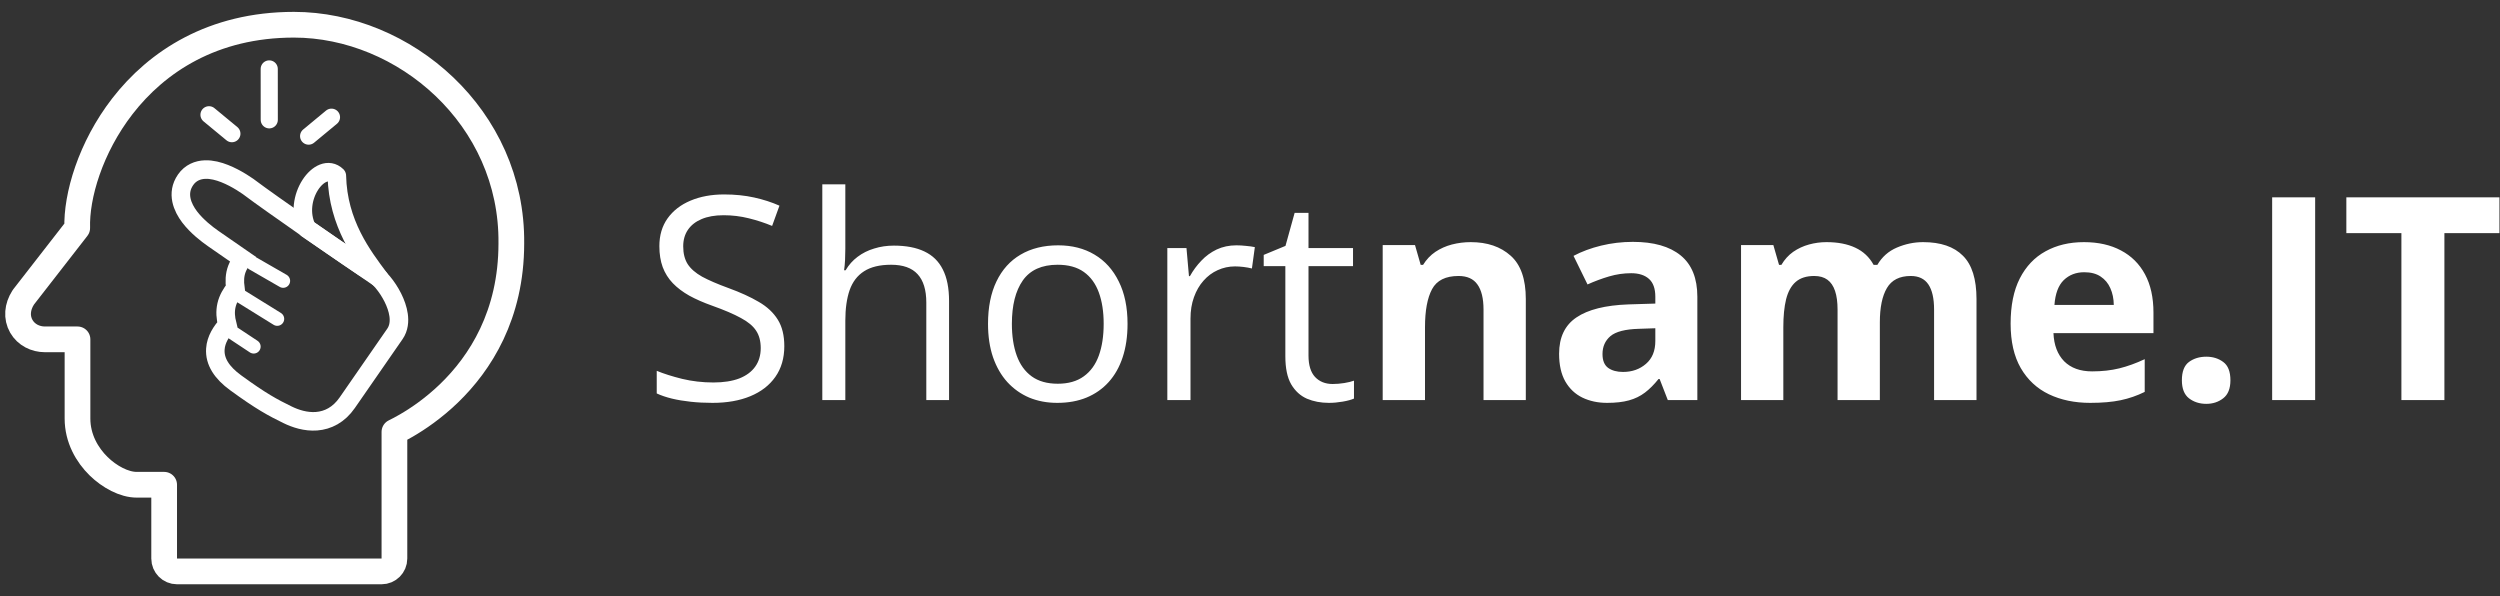 <svg width="130" height="31" viewBox="0 0 130 31" fill="none" xmlns="http://www.w3.org/2000/svg">
<rect x="0" y="0" width="130" height="31" fill="#333333" stroke="none"/>
<path d="M40.784 18C40.784 18.625 40.628 19.158 40.316 19.601C40.008 20.038 39.575 20.372 39.017 20.603C38.46 20.834 37.804 20.949 37.049 20.949C36.65 20.949 36.272 20.93 35.917 20.891C35.561 20.853 35.234 20.798 34.936 20.726C34.638 20.653 34.376 20.564 34.15 20.459V19.283C34.511 19.432 34.95 19.572 35.47 19.701C35.989 19.826 36.532 19.889 37.099 19.889C37.628 19.889 38.075 19.819 38.441 19.68C38.806 19.536 39.082 19.331 39.27 19.067C39.462 18.798 39.558 18.476 39.558 18.101C39.558 17.74 39.479 17.44 39.32 17.199C39.162 16.954 38.897 16.733 38.527 16.536C38.162 16.334 37.662 16.12 37.027 15.894C36.58 15.735 36.186 15.562 35.844 15.375C35.503 15.182 35.217 14.966 34.986 14.726C34.756 14.486 34.58 14.207 34.46 13.889C34.345 13.572 34.287 13.209 34.287 12.8C34.287 12.238 34.429 11.757 34.712 11.358C35.001 10.954 35.398 10.647 35.902 10.435C36.412 10.219 36.996 10.111 37.654 10.111C38.217 10.111 38.736 10.164 39.212 10.269C39.693 10.375 40.133 10.517 40.532 10.695L40.15 11.748C39.77 11.589 39.366 11.457 38.938 11.351C38.515 11.245 38.078 11.192 37.626 11.192C37.174 11.192 36.792 11.26 36.479 11.394C36.172 11.524 35.936 11.709 35.772 11.95C35.609 12.19 35.527 12.476 35.527 12.808C35.527 13.178 35.604 13.486 35.758 13.731C35.917 13.976 36.167 14.195 36.508 14.387C36.854 14.574 37.311 14.771 37.878 14.978C38.498 15.204 39.025 15.444 39.457 15.699C39.89 15.949 40.219 16.257 40.445 16.622C40.671 16.983 40.784 17.442 40.784 18ZM43.957 9.584V12.938C43.957 13.13 43.952 13.325 43.943 13.522C43.933 13.714 43.916 13.892 43.892 14.055H43.971C44.135 13.776 44.342 13.543 44.592 13.356C44.846 13.163 45.135 13.019 45.457 12.923C45.779 12.822 46.12 12.772 46.481 12.772C47.116 12.772 47.644 12.873 48.067 13.075C48.495 13.276 48.815 13.589 49.026 14.012C49.243 14.435 49.351 14.983 49.351 15.656V20.805H48.168V15.735C48.168 15.077 48.017 14.584 47.714 14.257C47.416 13.93 46.957 13.767 46.337 13.767C45.75 13.767 45.282 13.88 44.931 14.106C44.584 14.327 44.334 14.654 44.181 15.086C44.032 15.519 43.957 16.048 43.957 16.673V20.805H42.76V9.584H43.957ZM58.632 16.839C58.632 17.488 58.548 18.067 58.379 18.577C58.211 19.086 57.968 19.516 57.651 19.867C57.334 20.218 56.949 20.488 56.497 20.675C56.05 20.858 55.543 20.949 54.976 20.949C54.447 20.949 53.961 20.858 53.519 20.675C53.082 20.488 52.702 20.218 52.38 19.867C52.062 19.516 51.815 19.086 51.637 18.577C51.464 18.067 51.377 17.488 51.377 16.839C51.377 15.973 51.524 15.238 51.817 14.632C52.111 14.021 52.529 13.558 53.072 13.24C53.62 12.918 54.271 12.757 55.026 12.757C55.747 12.757 56.377 12.918 56.916 13.24C57.459 13.562 57.879 14.029 58.177 14.639C58.48 15.245 58.632 15.978 58.632 16.839ZM52.618 16.839C52.618 17.473 52.702 18.024 52.87 18.49C53.038 18.956 53.298 19.317 53.649 19.572C54 19.826 54.452 19.954 55.005 19.954C55.553 19.954 56.002 19.826 56.353 19.572C56.709 19.317 56.971 18.956 57.139 18.49C57.307 18.024 57.391 17.473 57.391 16.839C57.391 16.209 57.307 15.666 57.139 15.209C56.971 14.748 56.711 14.392 56.36 14.142C56.009 13.892 55.555 13.767 54.997 13.767C54.175 13.767 53.572 14.038 53.187 14.582C52.807 15.125 52.618 15.877 52.618 16.839ZM64.293 12.757C64.451 12.757 64.617 12.767 64.79 12.786C64.963 12.8 65.117 12.822 65.252 12.851L65.1 13.961C64.97 13.928 64.826 13.901 64.668 13.882C64.509 13.863 64.36 13.853 64.22 13.853C63.903 13.853 63.603 13.918 63.319 14.048C63.04 14.173 62.795 14.356 62.583 14.596C62.372 14.832 62.206 15.118 62.086 15.454C61.966 15.786 61.906 16.156 61.906 16.565V20.805H60.701V12.901H61.697L61.826 14.358H61.877C62.04 14.065 62.237 13.798 62.468 13.558C62.699 13.312 62.966 13.118 63.269 12.973C63.576 12.829 63.917 12.757 64.293 12.757ZM69.297 19.968C69.494 19.968 69.696 19.951 69.903 19.918C70.109 19.884 70.278 19.843 70.407 19.795V20.726C70.268 20.788 70.073 20.841 69.823 20.884C69.578 20.927 69.338 20.949 69.102 20.949C68.684 20.949 68.304 20.877 67.963 20.733C67.622 20.584 67.348 20.334 67.141 19.983C66.939 19.632 66.838 19.146 66.838 18.526V13.839H65.713V13.255L66.845 12.786L67.321 11.07H68.042V12.901H70.357V13.839H68.042V18.49C68.042 18.985 68.155 19.355 68.381 19.601C68.612 19.846 68.917 19.968 69.297 19.968ZM76.479 12.591C77.34 12.591 78.032 12.827 78.556 13.298C79.08 13.764 79.342 14.514 79.342 15.548V20.805H77.143V16.096C77.143 15.519 77.037 15.084 76.825 14.791C76.619 14.498 76.292 14.351 75.845 14.351C75.172 14.351 74.713 14.579 74.467 15.036C74.222 15.493 74.1 16.151 74.1 17.012V20.805H71.9V12.743H73.58L73.876 13.774H73.999C74.172 13.495 74.386 13.269 74.641 13.096C74.9 12.923 75.186 12.796 75.499 12.714C75.816 12.632 76.143 12.591 76.479 12.591ZM84.909 12.577C85.991 12.577 86.82 12.812 87.397 13.284C87.974 13.755 88.262 14.471 88.262 15.432V20.805H86.726L86.301 19.709H86.243C86.012 19.997 85.777 20.233 85.537 20.415C85.296 20.598 85.02 20.733 84.707 20.819C84.395 20.906 84.015 20.949 83.568 20.949C83.092 20.949 82.664 20.858 82.284 20.675C81.909 20.492 81.614 20.213 81.397 19.838C81.181 19.459 81.073 18.978 81.073 18.396C81.073 17.541 81.373 16.911 81.974 16.507C82.575 16.098 83.477 15.872 84.678 15.829L86.077 15.786V15.432C86.077 15.009 85.967 14.699 85.746 14.502C85.525 14.305 85.217 14.207 84.823 14.207C84.433 14.207 84.051 14.262 83.676 14.373C83.301 14.483 82.926 14.623 82.551 14.791L81.823 13.305C82.251 13.079 82.729 12.901 83.258 12.772C83.791 12.642 84.342 12.577 84.909 12.577ZM86.077 17.069L85.226 17.098C84.515 17.117 84.02 17.245 83.741 17.48C83.467 17.716 83.33 18.026 83.33 18.411C83.33 18.747 83.428 18.988 83.626 19.132C83.823 19.271 84.08 19.341 84.397 19.341C84.868 19.341 85.265 19.201 85.587 18.923C85.914 18.644 86.077 18.247 86.077 17.733V17.069ZM100.002 12.591C100.915 12.591 101.605 12.827 102.072 13.298C102.543 13.764 102.778 14.514 102.778 15.548V20.805H100.572V16.096C100.572 15.519 100.473 15.084 100.276 14.791C100.079 14.498 99.774 14.351 99.36 14.351C98.778 14.351 98.365 14.56 98.12 14.978C97.875 15.392 97.752 15.985 97.752 16.759V20.805H95.553V16.096C95.553 15.711 95.51 15.389 95.423 15.13C95.336 14.87 95.204 14.675 95.026 14.546C94.849 14.416 94.62 14.351 94.341 14.351C93.933 14.351 93.611 14.454 93.375 14.661C93.144 14.863 92.978 15.163 92.877 15.562C92.781 15.957 92.733 16.44 92.733 17.012V20.805H90.534V12.743H92.214L92.51 13.774H92.632C92.796 13.495 93 13.269 93.245 13.096C93.495 12.923 93.769 12.796 94.067 12.714C94.365 12.632 94.668 12.591 94.976 12.591C95.567 12.591 96.067 12.688 96.476 12.88C96.889 13.072 97.207 13.37 97.428 13.774H97.622C97.863 13.361 98.202 13.06 98.639 12.873C99.081 12.685 99.536 12.591 100.002 12.591ZM108.367 12.591C109.112 12.591 109.754 12.736 110.292 13.024C110.831 13.308 111.247 13.721 111.54 14.264C111.833 14.807 111.98 15.471 111.98 16.255V17.322H106.78C106.805 17.942 106.99 18.43 107.336 18.786C107.687 19.137 108.172 19.312 108.792 19.312C109.307 19.312 109.778 19.259 110.206 19.154C110.634 19.048 111.074 18.889 111.525 18.677V20.379C111.126 20.576 110.708 20.721 110.271 20.812C109.838 20.903 109.312 20.949 108.691 20.949C107.884 20.949 107.167 20.8 106.543 20.502C105.922 20.204 105.434 19.75 105.079 19.139C104.728 18.529 104.552 17.759 104.552 16.831C104.552 15.889 104.711 15.106 105.028 14.481C105.35 13.851 105.797 13.38 106.369 13.067C106.942 12.75 107.607 12.591 108.367 12.591ZM108.381 14.156C107.954 14.156 107.598 14.293 107.314 14.567C107.035 14.841 106.874 15.271 106.831 15.858H109.917C109.913 15.531 109.852 15.24 109.737 14.985C109.626 14.731 109.458 14.529 109.232 14.38C109.011 14.231 108.727 14.156 108.381 14.156ZM113.458 19.774C113.458 19.322 113.581 19.004 113.826 18.822C114.076 18.639 114.376 18.548 114.727 18.548C115.068 18.548 115.362 18.639 115.607 18.822C115.857 19.004 115.982 19.322 115.982 19.774C115.982 20.206 115.857 20.519 115.607 20.711C115.362 20.903 115.068 21 114.727 21C114.376 21 114.076 20.903 113.826 20.711C113.581 20.519 113.458 20.206 113.458 19.774ZM118.152 20.805V10.262H120.388V20.805H118.152ZM127.109 20.805H124.873V12.123H122.01V10.262H129.971V12.123H127.109V20.805Z" fill="white"/>
<line x1="14" y1="3.584" x2="14.002" y2="6.231" stroke="white" stroke-width="0.891" stroke-linecap="round"/>
<line x1="17.237" y1="6.094" x2="16.048" y2="7.078" stroke="white" stroke-width="0.891" stroke-linecap="round"/>
<line x1="0.445" y1="-0.445" x2="1.989" y2="-0.445" transform="matrix(0.771 0.637 0.637 -0.771 10.808 5.341)" stroke="white" stroke-width="0.891" stroke-linecap="round"/>
<path d="M19.733 14.475L15.972 11.9C15.178 10.313 16.675 8.328 17.516 9.143C17.573 11.631 18.851 13.292 19.733 14.475Z" stroke="white" stroke-width="0.964" stroke-linejoin="round"/>
<path d="M19.294 14.141C19.181 14.082 18.777 13.817 18.19 13.418C17.617 13.029 16.902 12.534 16.189 12.037C14.754 11.036 13.357 10.044 13.143 9.876C12.896 9.682 12.308 9.273 11.682 9.026C11.371 8.903 11.011 8.804 10.66 8.818C10.289 8.832 9.909 8.977 9.651 9.349C9.157 10.061 9.498 10.801 9.857 11.276C10.23 11.769 10.761 12.179 11.084 12.403L12.622 13.468C12.494 13.627 12.39 13.796 12.318 13.987C12.201 14.302 12.19 14.628 12.238 14.984C12.025 15.257 11.854 15.539 11.778 15.871C11.703 16.198 11.727 16.527 11.819 16.888C11.509 17.23 11.232 17.652 11.199 18.148C11.155 18.799 11.535 19.38 12.251 19.902C13.584 20.874 14.18 21.191 14.949 21.567C15.36 21.768 15.896 21.946 16.458 21.904C17.046 21.86 17.616 21.577 18.055 20.944L20.536 17.363C20.749 17.056 20.771 16.694 20.728 16.386C20.685 16.073 20.568 15.755 20.426 15.471C20.282 15.185 20.102 14.912 19.914 14.686C19.735 14.469 19.519 14.26 19.294 14.141Z" stroke="white" stroke-width="0.964"/>
<path d="M13.139 13.692L14.725 14.605M12.517 15.404L14.417 16.582M12.125 17.317L13.192 18.023" stroke="white" stroke-width="0.723" stroke-linecap="round" stroke-linejoin="round"/>
<path d="M1.236 15.43C1.224 15.447 1.212 15.463 1.201 15.48C0.899 15.953 0.844 16.506 1.11 16.97C1.366 17.414 1.845 17.646 2.335 17.646H4.03V21.762C4.03 22.806 4.535 23.663 5.127 24.243C5.695 24.798 6.456 25.207 7.109 25.207H8.536V29.046C8.536 29.415 8.836 29.714 9.205 29.714H19.842C20.211 29.714 20.51 29.415 20.51 29.046V22.459C20.677 22.378 20.887 22.268 21.127 22.129C21.733 21.778 22.538 21.233 23.345 20.455C24.966 18.892 26.588 16.386 26.589 12.662C26.66 6.09 21.015 1.286 15.283 1.286H15.283C11.057 1.287 8.158 3.21 6.367 5.521C4.698 7.675 3.964 10.202 4.016 11.856L1.236 15.43Z" stroke="white" stroke-width="1.337" stroke-linecap="round" stroke-linejoin="round"/>
</svg>
